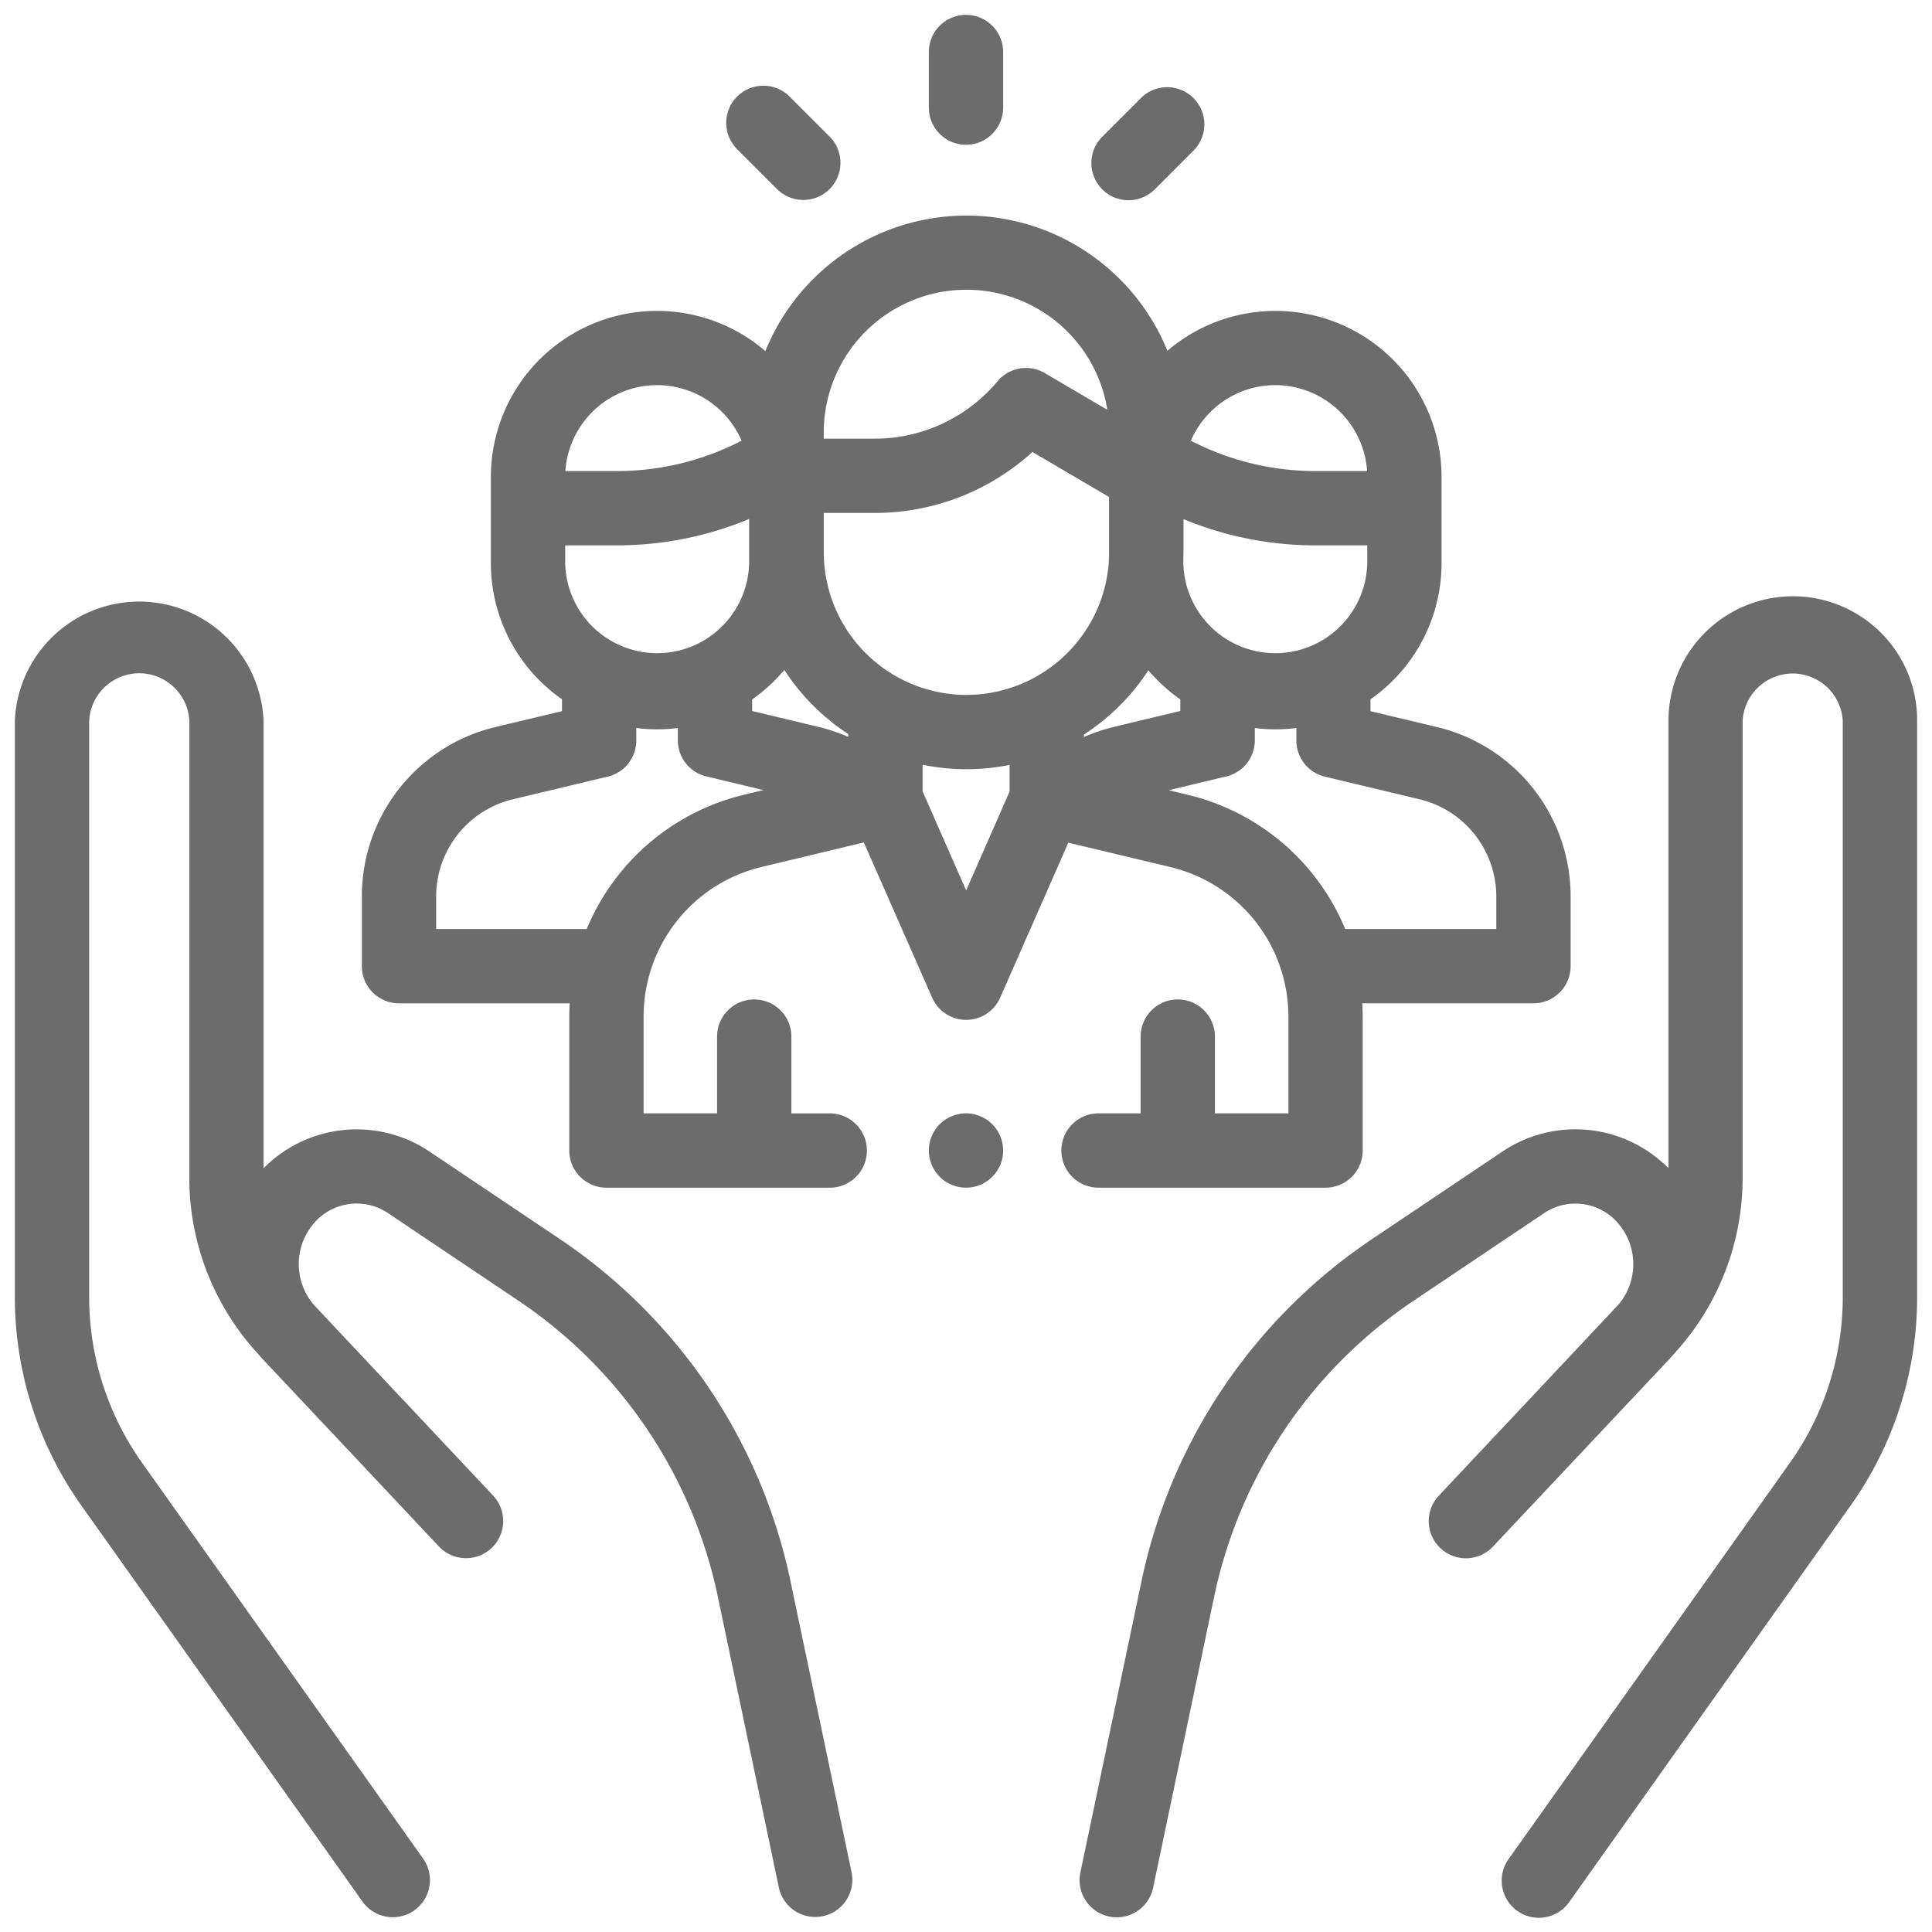 <svg xmlns="http://www.w3.org/2000/svg" width="104" height="104" viewBox="0 0 104 104"><defs><style>.cls-1 { fill: #6c6c6c; fill-rule: evenodd; }</style></defs><path id="地域" class="cls-1" d="M100.7 33.566a6.7 6.7 0 0 0-10.886 5.221v24.1a7.038 7.038 0 0 0-8.921-.91l-7 4.7a29.453 29.453 0 0 0-12.457 18.494l-3.277 15.619a2 2 0 1 0 3.915.82l3.276-15.617a25.476 25.476 0 0 1 10.774-15.993l7-4.7a3.024 3.024 0 0 1 3.937.5 3.376 3.376 0 0 1 .069 4.419l-.038.042-9.64 10.252a2 2 0 0 0 2.916 2.739c.027-.029 8.2-8.719 9.528-10.126l.31-.352a13.974 13.974 0 0 0 3.6-9.382v-24.6a2.7 2.7 0 0 1 5.39 0v31.008a15.394 15.394 0 0 1-2.856 8.959l-15.11 21.285a2 2 0 1 0 3.261 2.315l15.109-21.287a19.373 19.373 0 0 0 3.6-11.272v-31.013a6.663 6.663 0 0 0-2.5-5.221zm-99.9 5.221v31.013a19.374 19.374 0 0 0 3.6 11.272l15.11 21.285a2 2 0 1 0 3.262-2.315l-15.115-21.285a15.4 15.4 0 0 1-2.857-8.957v-31.013a2.7 2.7 0 0 1 5.391 0v24.6a13.975 13.975 0 0 0 3.6 9.382l.31.352c1.328 1.407 9.5 10.1 9.528 10.126a2 2 0 0 0 2.916-2.739l-9.634-10.25-.038-.042a3.376 3.376 0 0 1 .069-4.419 3.024 3.024 0 0 1 3.937-.5l7 4.7a25.476 25.476 0 0 1 10.771 15.996l3.277 15.617a2 2 0 0 0 3.915-.82l-3.278-15.619a29.453 29.453 0 0 0-12.456-18.491l-7-4.7a7.038 7.038 0 0 0-8.921.91v-24.1a6.7 6.7 0 0 0-13.387-.003zm76.531.345l-3.558-.85v-.638a8.945 8.945 0 0 0 3.827-7.334v-4.625a8.944 8.944 0 0 0-14.759-6.8 11.677 11.677 0 0 0-21.641.015 8.944 8.944 0 0 0-14.777 6.787v4.623a8.945 8.945 0 0 0 3.829 7.333v.638l-3.558.85a9.368 9.368 0 0 0-7.215 9.142v3.737a2 2 0 0 0 2 2h9.19c-.014.242-.024.486-.024.732v7.192a2 2 0 0 0 2 2h12.021a2 2 0 1 0 0-4h-2.066v-4.134a2 2 0 0 0-4 0v4.133h-3.955v-5.191a8.28 8.28 0 0 1 6.371-8.078l5.484-1.315 3.677 8.351a2 2 0 0 0 1.831 1.2 2 2 0 0 0 1.831-1.195l3.669-8.344 5.471 1.307a8.279 8.279 0 0 1 6.377 8.079v5.186h-3.956v-4.133a2 2 0 0 0-4 0v4.133h-2.267a2 2 0 0 0 0 4h12.222a2 2 0 0 0 2-2v-7.186c0-.248-.01-.494-.024-.738h9.216a2 2 0 0 0 2-2v-3.735a9.37 9.37 0 0 0-7.216-9.142zm-8.68-18.4a4.957 4.957 0 0 1 4.94 4.625h-2.78a14.581 14.581 0 0 1-6.706-1.634 4.958 4.958 0 0 1 4.546-2.991zm-4.951 9.285l.007-.292v-1.781a18.577 18.577 0 0 0 7.1 1.413h2.793v.953a4.951 4.951 0 0 1-9.9 0v-.293zm-19.357-6.735a7.682 7.682 0 0 1 15.267-1.22l-3.367-1.978a2 2 0 0 0-2.546.44 8.617 8.617 0 0 1-6.62 3.09h-2.734v-.332zm-8.969-2.55a4.959 4.959 0 0 1 4.546 2.991 14.58 14.58 0 0 1-6.706 1.634h-2.78a4.958 4.958 0 0 1 4.94-4.625zm-4.951 8.625h2.791a18.572 18.572 0 0 0 7.111-1.417v2.369a4.951 4.951 0 0 1-9.9 0v-.952zm9.66 13.417a12.266 12.266 0 0 0-8.5 7.236h-8.105v-1.737a5.383 5.383 0 0 1 4.145-5.251l5.094-1.217a2 2 0 0 0 1.535-1.945v-.672a9.012 9.012 0 0 0 1.122.072 8.907 8.907 0 0 0 1.114-.072v.659a2 2 0 0 0 1.626 1.968l2.983.715zm5.579-3.105a9.413 9.413 0 0 0-1.6-.54l-3.573-.857v-.623a9.058 9.058 0 0 0 1.733-1.583 11.78 11.78 0 0 0 3.441 3.448v.154zm8.686 2.939l-2.34 5.323-2.346-5.336v-1.429a11.7 11.7 0 0 0 4.686.008v1.433zm-2.323-5.2a7.691 7.691 0 0 1-7.682-7.682v-2.114h2.734a12.6 12.6 0 0 0 8.5-3.283l4.123 2.424v3.264a7.69 7.69 0 0 1-7.675 7.39zm6.323 2.269v-.138a11.771 11.771 0 0 0 3.469-3.456 9.008 9.008 0 0 0 1.719 1.566v.623l-3.573.857a9.362 9.362 0 0 0-1.614.547zm22.2 10.333h-8.135a12.263 12.263 0 0 0-8.5-7.232l-1-.24 3-.719a2 2 0 0 0 1.634-1.97v-.66a8.912 8.912 0 0 0 1.114.072 9.015 9.015 0 0 0 1.122-.072v.673a2 2 0 0 0 1.535 1.945l5.082 1.215a5.383 5.383 0 0 1 4.145 5.251v1.736zm-27.134 10.508a2 2 0 1 0 .586 1.416 2.014 2.014 0 0 0-.586-1.416zm-1.414-59.718a2 2 0 0 0-2 2v2.993a2 2 0 0 0 4 0v-2.993a2 2 0 0 0-2-2zm-7.369 6.524l-2.1-2.1a2 2 0 1 0-2.827 2.829l2.1 2.1a2 2 0 1 0 2.827-2.829zm19.613-2.045a2 2 0 0 0-2.828 0l-2.082 2.085a2 2 0 0 0 2.83 2.828l2.082-2.084a2 2 0 0 0-.002-2.829z"/></svg>